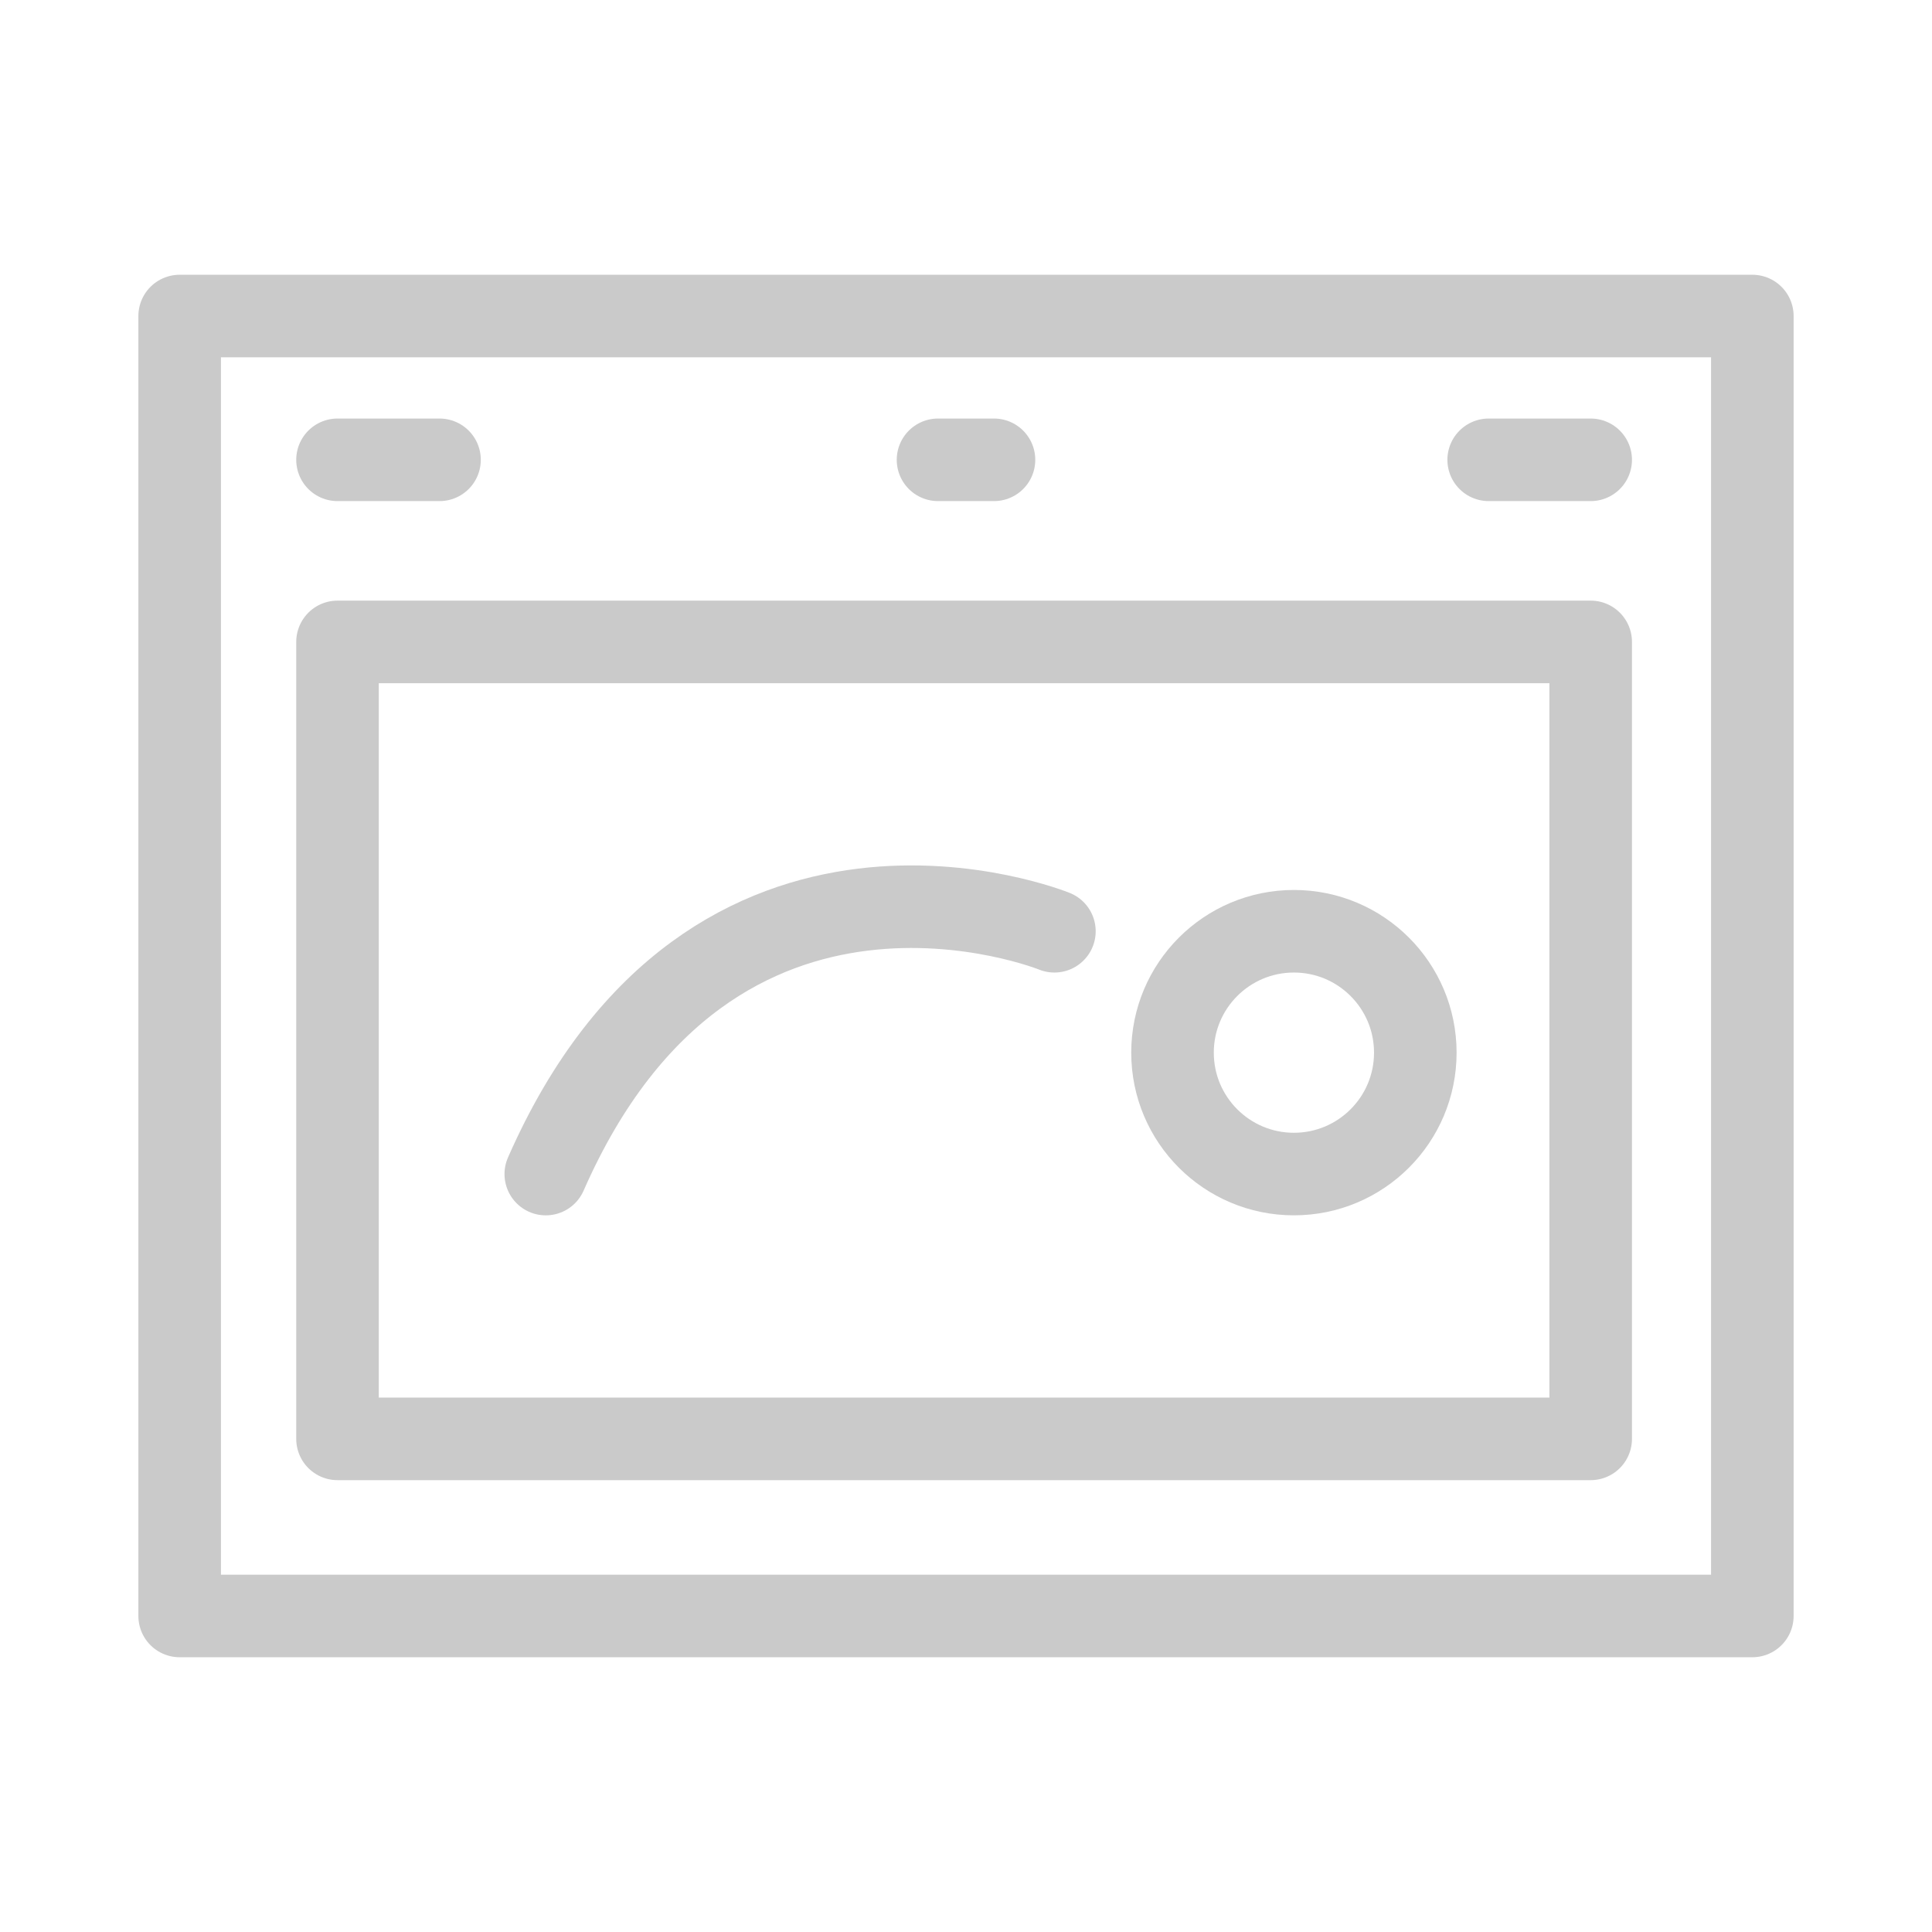 <?xml version="1.0" encoding="UTF-8" standalone="no"?><!DOCTYPE svg PUBLIC "-//W3C//DTD SVG 1.1//EN" "http://www.w3.org/Graphics/SVG/1.1/DTD/svg11.dtd"><svg width="100%" height="100%" viewBox="0 0 128 128" version="1.1" xmlns="http://www.w3.org/2000/svg" xmlns:xlink="http://www.w3.org/1999/xlink" xml:space="preserve" xmlns:serif="http://www.serif.com/" style="fill-rule:evenodd;clip-rule:evenodd;stroke-linecap:round;stroke-linejoin:round;stroke-miterlimit:1.5;"><rect id="Artboard16" x="0" y="0" width="128" height="128" style="fill:none;"/><rect x="11.903" y="20.938" width="104.194" height="86.124" style="fill:none;stroke:#cacaca;stroke-width:5.47px;"/><rect x="22.361" y="42.528" width="83.026" height="52.801" style="fill:none;stroke:#cacaca;stroke-width:5.47px;"/><path d="M29.119,30.464l-6.758,0" style="fill:none;stroke:#cacaca;stroke-width:5.47px;"/><path d="M105.387,30.464l-6.758,0" style="fill:none;stroke:#cacaca;stroke-width:5.47px;"/><path d="M65.854,30.464l-3.708,0" style="fill:none;stroke:#cacaca;stroke-width:5.47px;"/><circle cx="85.725" cy="69.741" r="8.043" style="fill:none;stroke:#cacaca;stroke-width:5.47px;"/><path d="M69.857,61.698c0,0 -22.604,-9.182 -33.697,16.087" style="fill:none;stroke:#cacaca;stroke-width:5.47px;"/></svg>